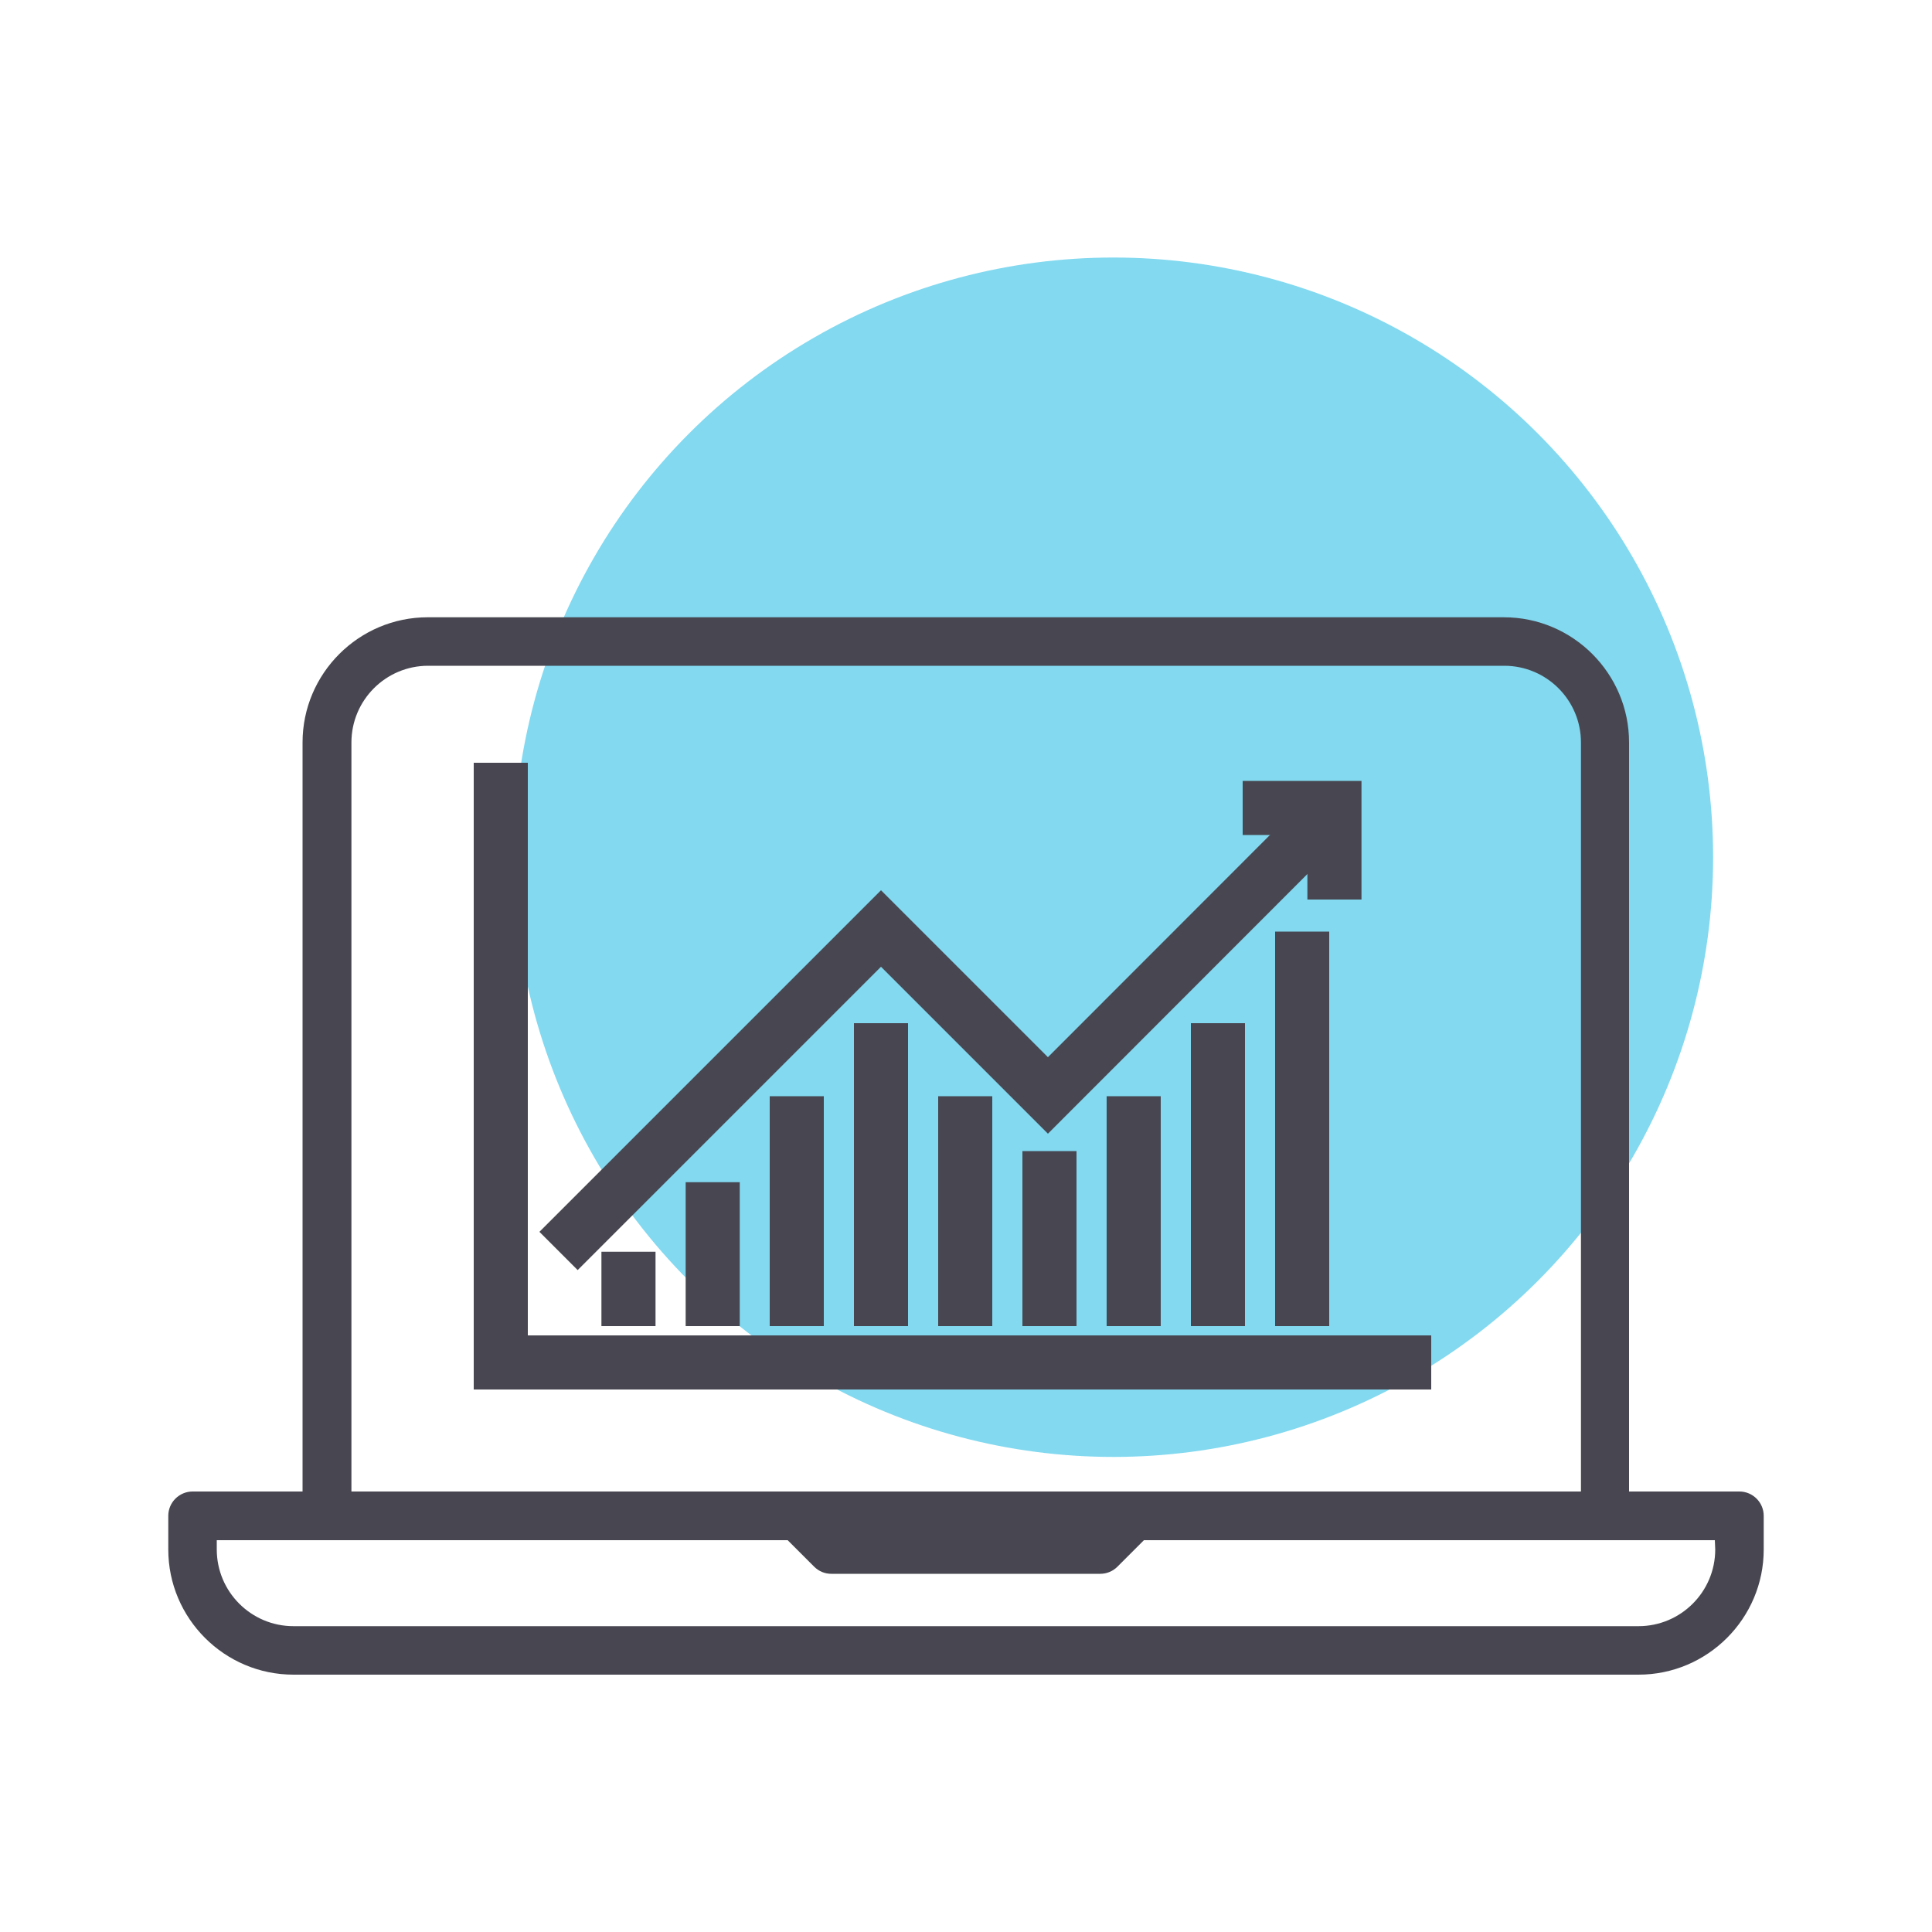<svg xmlns="http://www.w3.org/2000/svg" xmlns:xlink="http://www.w3.org/1999/xlink" id="Capa_1" x="0px" y="0px" viewBox="0 0 1000 1000" style="enable-background:new 0 0 1000 1000;" xml:space="preserve">
<style type="text/css">
	.st0{display:none;}
	.st1{display:inline;fill:#82D9F0;}
	.st2{display:inline;}
	.st3{fill:#484751;}
	.st4{display:inline;fill:#484751;}
	.st5{fill:none;stroke:#484751;stroke-width:20;stroke-linecap:square;stroke-miterlimit:10;}
	.st6{fill:#82D9F0;}
	.st7{fill:none;stroke:#484751;stroke-width:28;stroke-miterlimit:10;}
	.st8{fill:none;stroke:#484751;stroke-width:28;stroke-linecap:square;stroke-miterlimit:10;}
</style>
<g class="st0">
	<circle class="st1" cx="565" cy="447.8" r="317"></circle>
	<g class="st2">
		<path class="st3" d="M835.8,546.6c-48.4,0-80.9-62.5-80.9-120.8l-0.3-2l-2.3-4.1c-0.5-0.9-13-23.3-5.3-47.8    c5.2-16.4,17.7-29.4,37.3-38.7c54.3-25.7,110.3-5.5,129.9,19.1c16,20.1,9.2,49.4,5.5,61.1c-0.8,2.6-1.4,4.9-1.8,7.1l-0.5,2.6    c-0.4,2.3-0.7,4.9-0.8,7.9C914.6,494.7,878.3,546.6,835.8,546.6z M778,429.4c1.3,49.7,28.2,94.1,57.8,94.1    c29.2,0,56.2-43.6,57.7-93.3c0.1-4.1,0.5-7.8,1.1-11.2l0.5-2.6c0.6-3.2,1.4-6.5,2.5-10c2-6.3,7.8-28-1.5-39.7    c-12.7-15.9-57.6-33.7-101.9-12.6c-13.5,6.4-22,14.8-25.2,24.8c-3.2,10.1-0.5,20.1,1.6,25.5c38.4,9.8,58.6-1,75-9.7    c6.8-3.6,13.3-7.1,20.1-8.3l11.4-2l4.1,22.7l-11.4,2c-3.3,0.6-7.9,3.1-13.3,5.9C840.3,423.5,817,435.9,778,429.4z"></path>
		<path class="st3" d="M990.5,771.7h-23.1V657c0-35.1-28.6-63.7-63.7-63.7h-11.5v-23.1h11.5c47.9,0,86.8,39,86.8,86.8V771.7z"></path>
		<path class="st3" d="M714.1,620.9l-16.6-16.1l8.1-8.3c16.5-17,38.6-26.3,62.3-26.3h11.5v23.1h-11.5c-17.3,0-33.6,6.9-45.7,19.3    L714.1,620.9z"></path>
		<rect x="833.6" y="748.6" class="st3" width="156.9" height="23.1"></rect>
		<g>
			
				<rect x="867.1" y="523.1" transform="matrix(0.982 -0.187 0.187 0.982 -88.573 174.504)" class="st3" width="23.1" height="65.2"></rect>
			
				<rect x="757.2" y="540.8" transform="matrix(0.152 -0.988 0.988 0.152 125.968 1251.617)" class="st3" width="71" height="23.1"></rect>
		</g>
		<path class="st3" d="M835,644.8c-16.9,0-32.8-8.3-42.4-22.1L762,578.9l19-13.2l30.6,43.8c5.3,7.7,14.1,12.2,23.5,12.2    s18.3-4.7,23.6-12.4l29.9-43.6l19.1,13.1l-29.9,43.6C868,636.4,852,644.8,835,644.8z"></path>
	</g>
	<g class="st2">
		<path class="st3" d="M524.2,534.3c-57,0-105.2-72.9-105.2-159.1v-5.6l-1.7-0.5L415,365c-0.7-1.2-16.7-29.9-6.8-61.4    c6.6-21,22.9-37.8,48.3-49.8c71.4-33.8,144.9-7.4,170.5,24.6c21.9,27.4,10,69.3,5.8,81.5c-0.5,1.3-0.8,2.7-1.1,4.2l-1.9,10.7    c-0.2,1-0.3,2-0.3,3C628.4,462.6,580.2,534.3,524.2,534.3z M442.1,375.3c0,71.1,39.1,135.9,82.1,135.9    c42.9,0,81.2-62.5,82.1-133.6c0-2.3,0.2-4.6,0.6-6.8l1.9-10.7c0.5-2.6,1.1-5.1,2-7.6c2.3-6.7,13-40.9-2-59.5    c-17.8-22.3-80.7-47.5-142.5-18.2c-19.3,9.1-31.4,21.1-36,35.7c-5.1,16.1-0.1,31.9,2.9,39.2c54.6,14.4,84.3-1.4,106.1-13    c14.2-7.5,27.5-14.6,42.4-9.8l11,3.6l-7.2,22l-11-3.6c-5.2-1.7-12.3,1.8-24.3,8.2C528.2,368.7,496.3,385.6,442.1,375.3z"></path>
		<path class="st3" d="M754,869.3H294.5V700.4c0-69.6,56.7-126.3,126.3-126.3h206.9c69.6,0,126.3,56.7,126.3,126.3L754,869.3    L754,869.3z M317.5,846.2h413.3V700.4c0-56.9-46.3-103.2-103.2-103.2H420.7c-56.9,0-103.2,46.3-103.2,103.2V846.2z"></path>
		<polygon class="st3" points="553.1,644.3 530.6,639.2 540.1,597.2 507.8,597.2 516,639.6 493.3,644 479.9,574.1 569,574.1   "></polygon>
		<path class="st3" d="M524.2,788.9l-54.9-46.1l23.4-120.2h63l23.4,120.2L524.2,788.9z M494.6,733.9l29.6,24.8l29.6-24.8l-17.1-88.1    h-24.9L494.6,733.9z"></path>
		<g>
			
				<rect x="572.8" y="534.7" transform="matrix(0.982 -0.187 0.187 0.982 -95.069 119.474)" class="st3" width="23.1" height="55.7"></rect>
			
				<rect x="422.1" y="534.5" transform="matrix(0.152 -0.988 0.988 0.152 -144.74 923.342)" class="st3" width="87.8" height="23.1"></rect>
		</g>
	</g>
	<path class="st4" d="M334,631.9l13.7-15.7c-3-1.8-6.2-3.4-9.7-4.5l-101.9-29.6v-1.5h22.7c25,0,45.3-20.3,45.3-45.3v-91.1   c0-63.8-51.9-115.7-115.7-115.7S72.7,380.4,72.7,444.2v91.1c0,25,20.3,45.3,45.3,45.3h22.7v1.5L38.9,611.7   C21.3,617.1,9.5,633,9.5,651.4v83.2h20.3v-83.2c0-9.4,6-17.5,14.9-20.2l58.6-17v68.5h35.4l49.8,54.5l49.8-54.5h35.4v-68.5l58.5,17   C332.8,631.4,333.4,631.7,334,631.9z M207,551.8l-0.3,0.1c-0.8,0.3-1.6,0.5-2.7,0.8c-0.9,0.2-1.8,0.4-3.2,0.8   c-0.7,0.1-1.4,0.3-2.1,0.4L198,554c-0.9,0.1-1.7,0.3-3.1,0.4c-0.2,0-0.5,0-0.7,0.1c-1.2,0.1-2.3,0.2-3.4,0.2c-1.3,0-2.6,0.1-3.9,0   c-0.8,0-1.4,0-1.8,0c-0.6,0-1.3-0.1-2.3-0.2c-0.9-0.1-1.8-0.2-2.6-0.3l-0.7-0.1c-0.7-0.1-1.4-0.2-2.7-0.5c-0.9-0.2-1.8-0.4-2.9-0.7   c-0.8-0.2-1.6-0.4-2.8-0.8c-25.3-7.7-42.4-30.7-42.6-57.1l-0.3-39.9c-0.1-17.7,11.9-33,28.6-37.4c5.9,40,41,70.4,81.9,70.1   l10.2-0.1l0.1,6.3C249,520.5,232.2,543.7,207,551.8z M208,568.2L208,568.2L208,568.2L208,568.2z M205.2,568.9L205.2,568.9   L205.2,568.9L205.2,568.9z M118.1,560.3c-13.8,0-25-11.2-25-25v-91.1c0-52.6,42.8-95.4,95.4-95.4s95.4,42.8,95.4,95.4v91.1   c0,13.8-11.2,25-25,25h-22.7v-1c20.6-15.2,32.8-39.3,32.8-64.8V468h-30.5c-34.1,0-61.8-27.7-61.8-61.8V396h-10.1   c-32.3,0-58.6,26.3-58.6,58.6v39.9c0,25.6,12.2,49.6,32.8,64.8v1H118.1L118.1,560.3z M147.6,662.3h-24v-54.1l20.6-6l22.9,81.4   L147.6,662.3z M188.5,684.7l-27.4-97.2v-17.2c0,0,29.3,8,54.7,0v17.2L188.5,684.7z M253.4,662.3h-24l-19.5,21.3l22.9-81.4l20.6,6   V662.3L253.4,662.3z"></path>
</g>
<g class="st0">
	<circle class="st1" cx="532.2" cy="365.6" r="240.6"></circle>
	<g id="_x33_" class="st2">
		<line class="st5" x1="372.1" y1="825.8" x2="553.9" y2="825.8"></line>
		<line class="st5" x1="372.1" y1="776.5" x2="553.9" y2="776.5"></line>
		<line class="st5" x1="377.7" y1="727.2" x2="571.8" y2="727.2"></line>
		<line class="st5" x1="425.5" y1="875" x2="500.5" y2="875"></line>
		<path class="st5" d="M574.3,676.8c6.9-43.5,24.1-84.8,49.1-121.7c20.9-30.9,33.1-68.2,33.1-108.3c0-111-93.4-200.1-205.9-193.1    c-99.1,6.1-178.5,88.7-181.1,187.9c-1.1,44,12.4,84.7,36,117.7c33.3,46.5,49.5,103.1,49.5,160.3v7.6h216"></path>
		<g>
			<path class="st5" d="M442.9,724.4c0,0-13.7-184.6-16.3-236.3c-1.4-28.5-3.6-67.4-40.4-67.4c-23.4,0-41.5,15.3-41.5,43     c0,41.9,51.7,39.1,81.8,37.6H456"></path>
			<path class="st5" d="M483.1,724.4c0,0,13.4-179.9,16.3-236.3c1.5-28.5,3.6-67.4,40.4-67.4c23.4,0,41.5,15.3,41.5,43     c0,24.2-14.5,36.1-37.5,36.7h-3.5"></path>
		</g>
		<line class="st5" x1="463" y1="200.9" x2="463" y2="191.3"></line>
		<line class="st5" x1="463" y1="200.9" x2="463" y2="191.3"></line>
		<line class="st5" x1="322.9" y1="246.4" x2="317.3" y2="238.6"></line>
		<line class="st5" x1="236.4" y1="365.6" x2="227.2" y2="362.6"></line>
		<line class="st5" x1="698.8" y1="515.8" x2="689.7" y2="512.8"></line>
		<line class="st5" x1="236.4" y1="512.8" x2="227.2" y2="515.8"></line>
		<line class="st5" x1="698.8" y1="362.6" x2="689.7" y2="365.6"></line>
		<line class="st5" x1="608.7" y1="238.6" x2="603.1" y2="246.4"></line>
	</g>
</g>
<circle class="st6" cx="576.3" cy="443.7" r="310.4"></circle>
<g id="_x36_">
	<polyline class="st7" points="740.8,705.2 259.2,705.2 259.2,394.8  "></polyline>
	<polyline class="st8" points="690.7,451.6 690.7,418.2 657.2,418.2  "></polyline>
	<polyline class="st7" points="289.1,647.5 456,480.6 542.4,567 681.6,427.7  "></polyline>
	<line class="st8" x1="325.3" y1="661.9" x2="325.3" y2="672.4"></line>
	<line class="st8" x1="368.9" y1="625.9" x2="368.9" y2="672.4"></line>
	<line class="st8" x1="412.4" y1="581.4" x2="412.4" y2="672.4"></line>
	<line class="st8" x1="456" y1="543.6" x2="456" y2="672.4"></line>
	<line class="st8" x1="499.6" y1="581.4" x2="499.6" y2="672.4"></line>
	<line class="st8" x1="543.2" y1="609.8" x2="543.2" y2="672.4"></line>
	<line class="st8" x1="586.8" y1="581.4" x2="586.8" y2="672.4"></line>
	<line class="st8" x1="630.4" y1="543.6" x2="630.4" y2="672.4"></line>
	<line class="st8" x1="674" y1="496.2" x2="674" y2="672.4"></line>
</g>
<path class="st3" d="M912.9,784.6c0-6.9-5.6-12.6-12.6-12.6h-57.1V384.3c0-35.7-29.1-64.8-64.8-64.8h-557  c-35.7,0-64.8,29.1-64.8,64.8V772H99.7c-6.9,0-12.6,5.6-12.6,12.6V802c0,35.7,29.1,64.8,64.8,64.8h696.2c35.7,0,64.8-29.1,64.8-64.8  L912.9,784.6L912.9,784.6z M181.9,384.3c0-21.9,17.8-39.7,39.7-39.7h557c21.9,0,39.7,17.8,39.7,39.7V772H181.9V384.3z M887.8,802  c0,21.9-17.8,39.7-39.7,39.7H151.9c-21.9,0-39.7-17.8-39.7-39.7v-4.8h295.5l13.7,13.7c2.4,2.4,5.5,3.7,8.9,3.7h139.2  c3.3,0,6.5-1.3,8.9-3.7l13.7-13.7h295.5L887.8,802L887.8,802z"></path>
</svg>